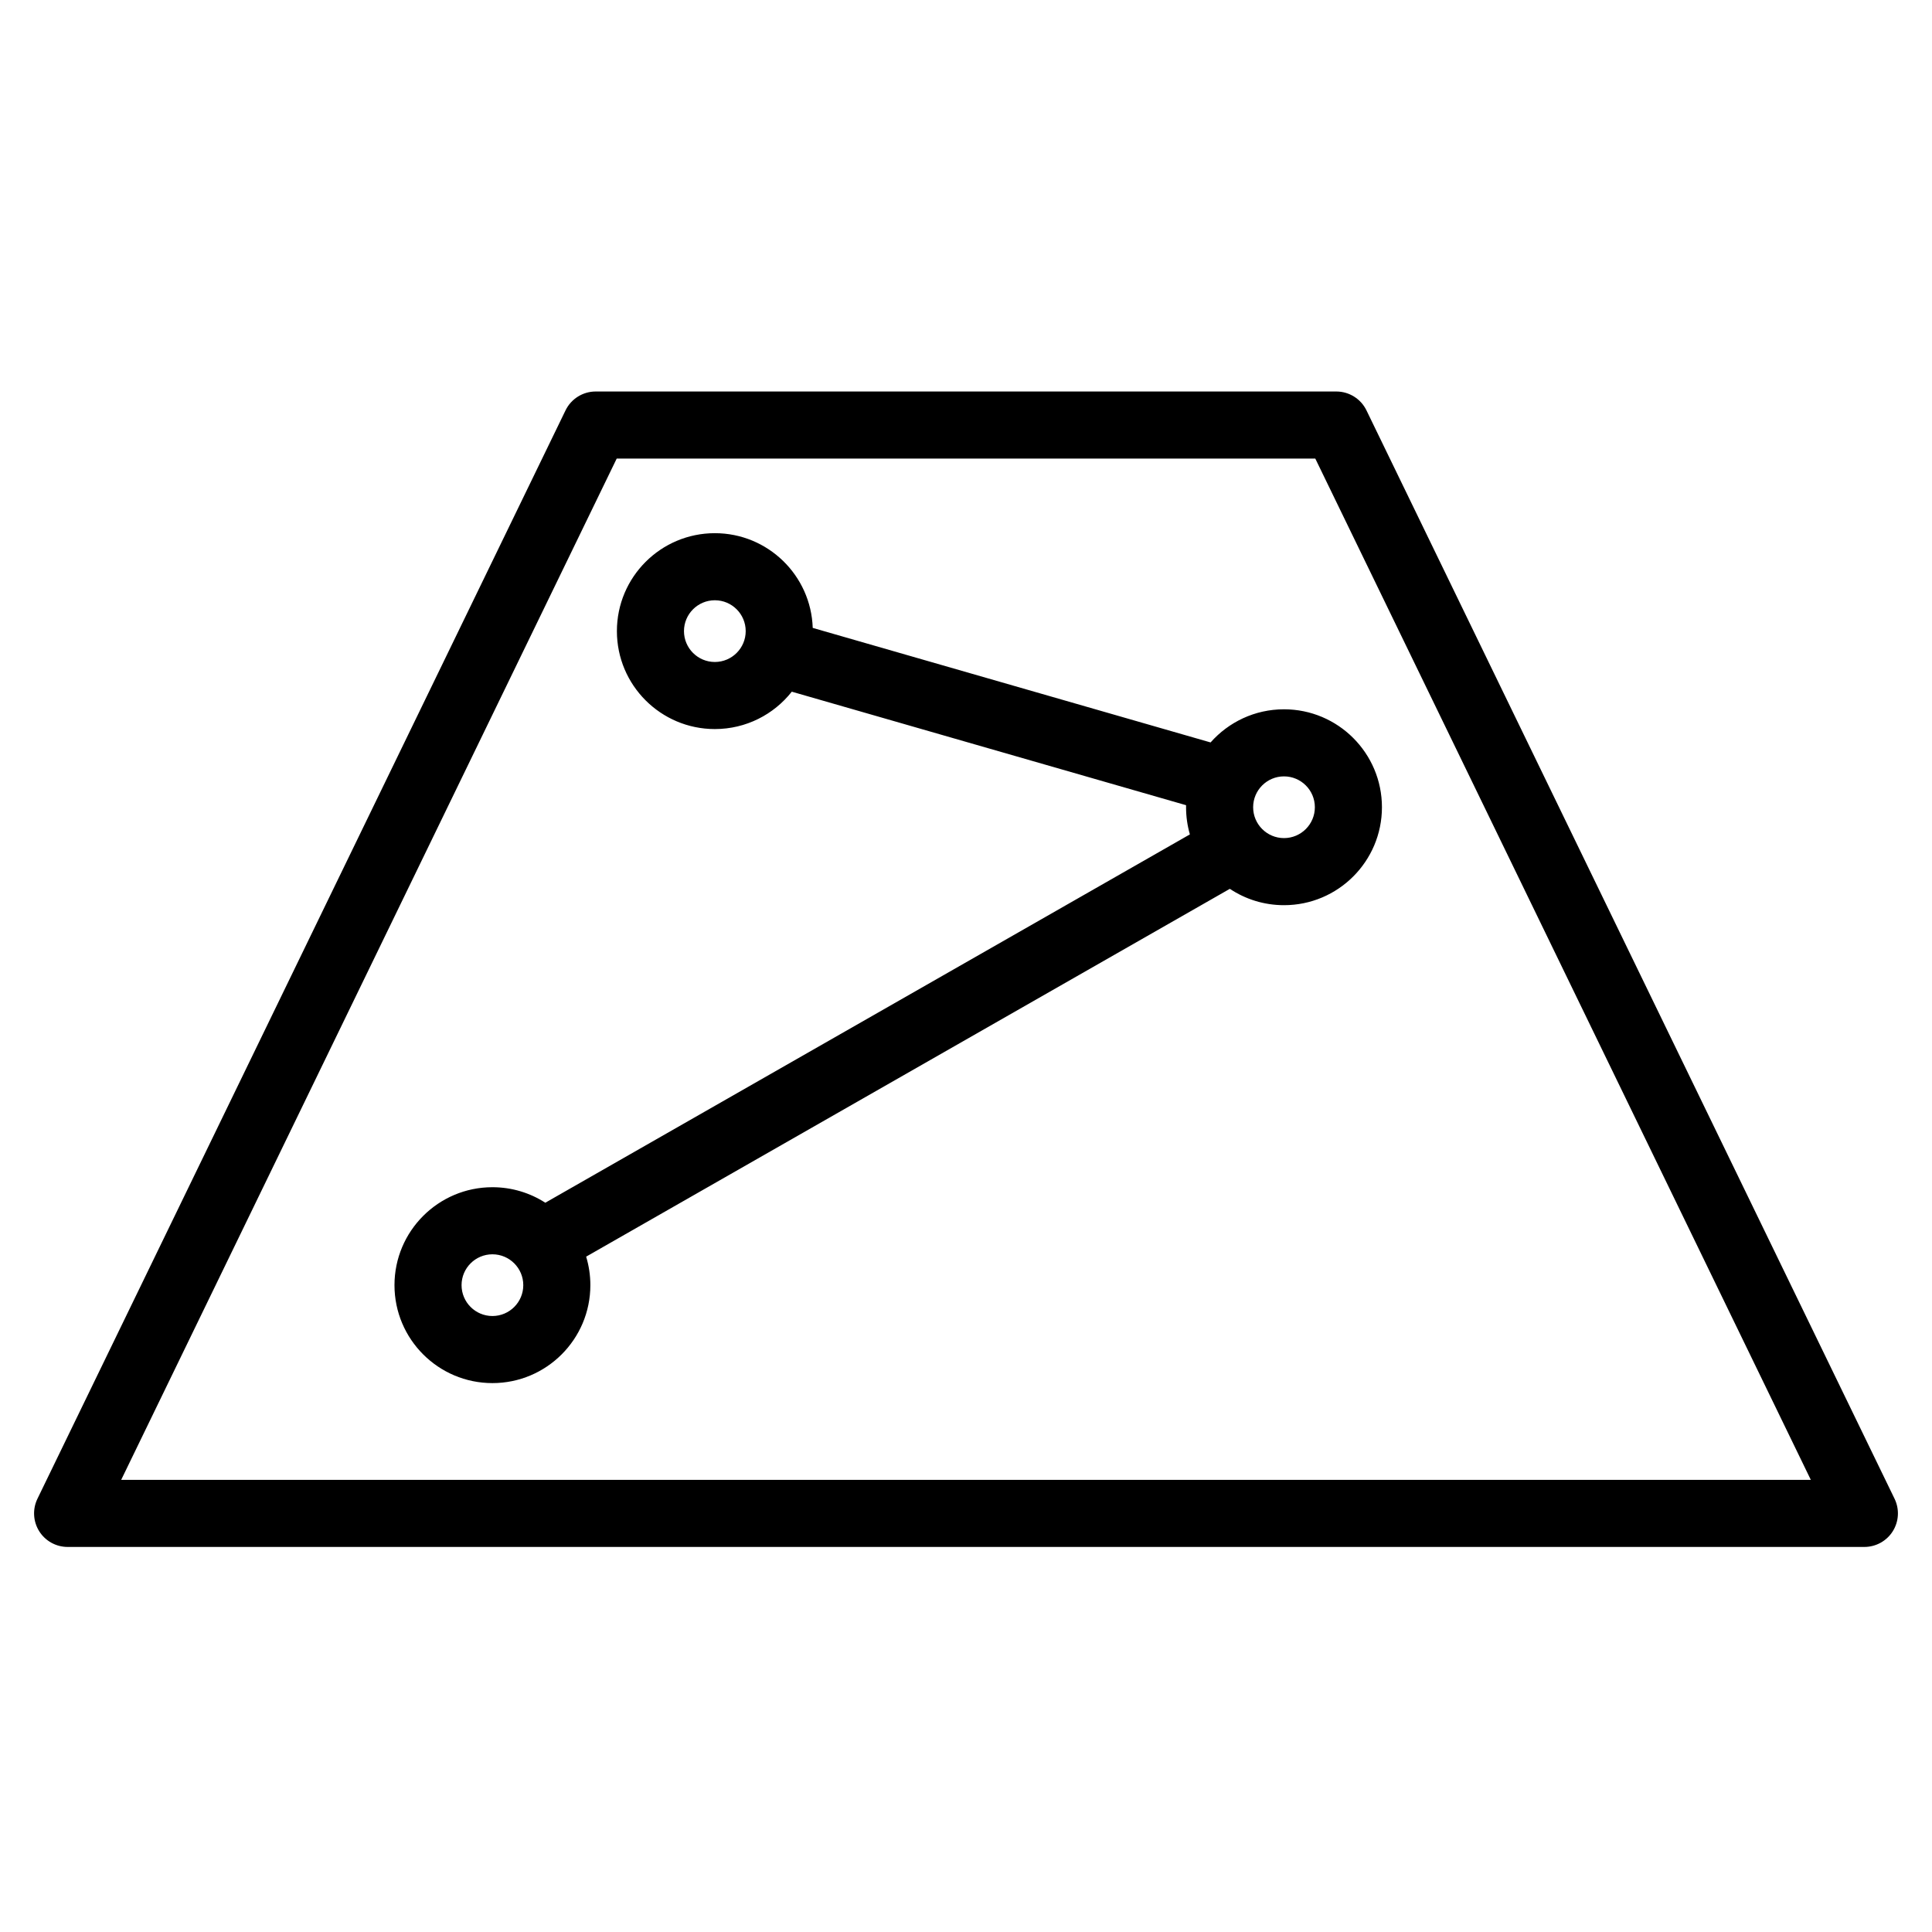 <?xml version="1.0" encoding="UTF-8" standalone="no"?>
<!DOCTYPE svg PUBLIC "-//W3C//DTD SVG 1.1//EN" "http://www.w3.org/Graphics/SVG/1.1/DTD/svg11.dtd">
<svg role="img" aria-label="Planifica rutas" width="100%" height="100%" viewBox="0 0 300 300" version="1.1" xmlns="http://www.w3.org/2000/svg" xmlns:xlink="http://www.w3.org/1999/xlink" xml:space="preserve" xmlns:serif="http://www.serif.com/" style="fill-rule:evenodd;clip-rule:evenodd;stroke-linejoin:round;stroke-miterlimit:2;">
    <path d="M5.814,232.726C5.031,234.34 5.134,236.244 6.086,237.765C7.038,239.285 8.706,240.208 10.5,240.208L289.5,240.208C291.294,240.208 292.962,239.285 293.914,237.765C294.866,236.244 294.969,234.34 294.186,232.726L212.186,63.726C211.315,61.931 209.495,60.792 207.5,60.792L92.5,60.792C90.505,60.792 88.685,61.931 87.814,63.726L5.814,232.726ZM95.762,71.208L18.816,229.792L281.184,229.792L204.238,71.208L95.762,71.208ZM122.949,107.405C120.162,110.939 115.844,113.208 111,113.208C102.606,113.208 95.792,106.394 95.792,98C95.792,89.606 102.606,82.792 111,82.792C119.227,82.792 125.936,89.338 126.2,97.501L187.978,115.286C190.765,112.131 194.841,110.139 199.379,110.139C207.773,110.139 214.587,116.954 214.587,125.348C214.587,133.741 207.773,140.556 199.379,140.556C196.27,140.556 193.377,139.621 190.968,138.017L91.016,195.132C91.442,196.533 91.671,198.019 91.671,199.559C91.671,207.952 84.857,214.767 76.463,214.767C68.069,214.767 61.255,207.952 61.255,199.559C61.255,191.165 68.069,184.35 76.463,184.35C79.486,184.35 82.305,185.234 84.675,186.759L184.764,129.565C184.378,128.226 184.171,126.811 184.171,125.348C184.171,125.242 184.172,125.136 184.174,125.031L122.949,107.405ZM76.463,194.767C79.107,194.767 81.255,196.914 81.255,199.559C81.255,202.203 79.107,204.35 76.463,204.35C73.818,204.35 71.671,202.203 71.671,199.559C71.671,196.914 73.818,194.767 76.463,194.767ZM199.379,120.556C202.023,120.556 204.171,122.703 204.171,125.348C204.171,127.992 202.023,130.139 199.379,130.139C196.734,130.139 194.587,127.992 194.587,125.348C194.587,122.703 196.734,120.556 199.379,120.556ZM111,93.208C113.645,93.208 115.792,95.355 115.792,98C115.792,100.645 113.645,102.792 111,102.792C108.355,102.792 106.208,100.645 106.208,98C106.208,95.355 108.355,93.208 111,93.208Z"/>
</svg>
